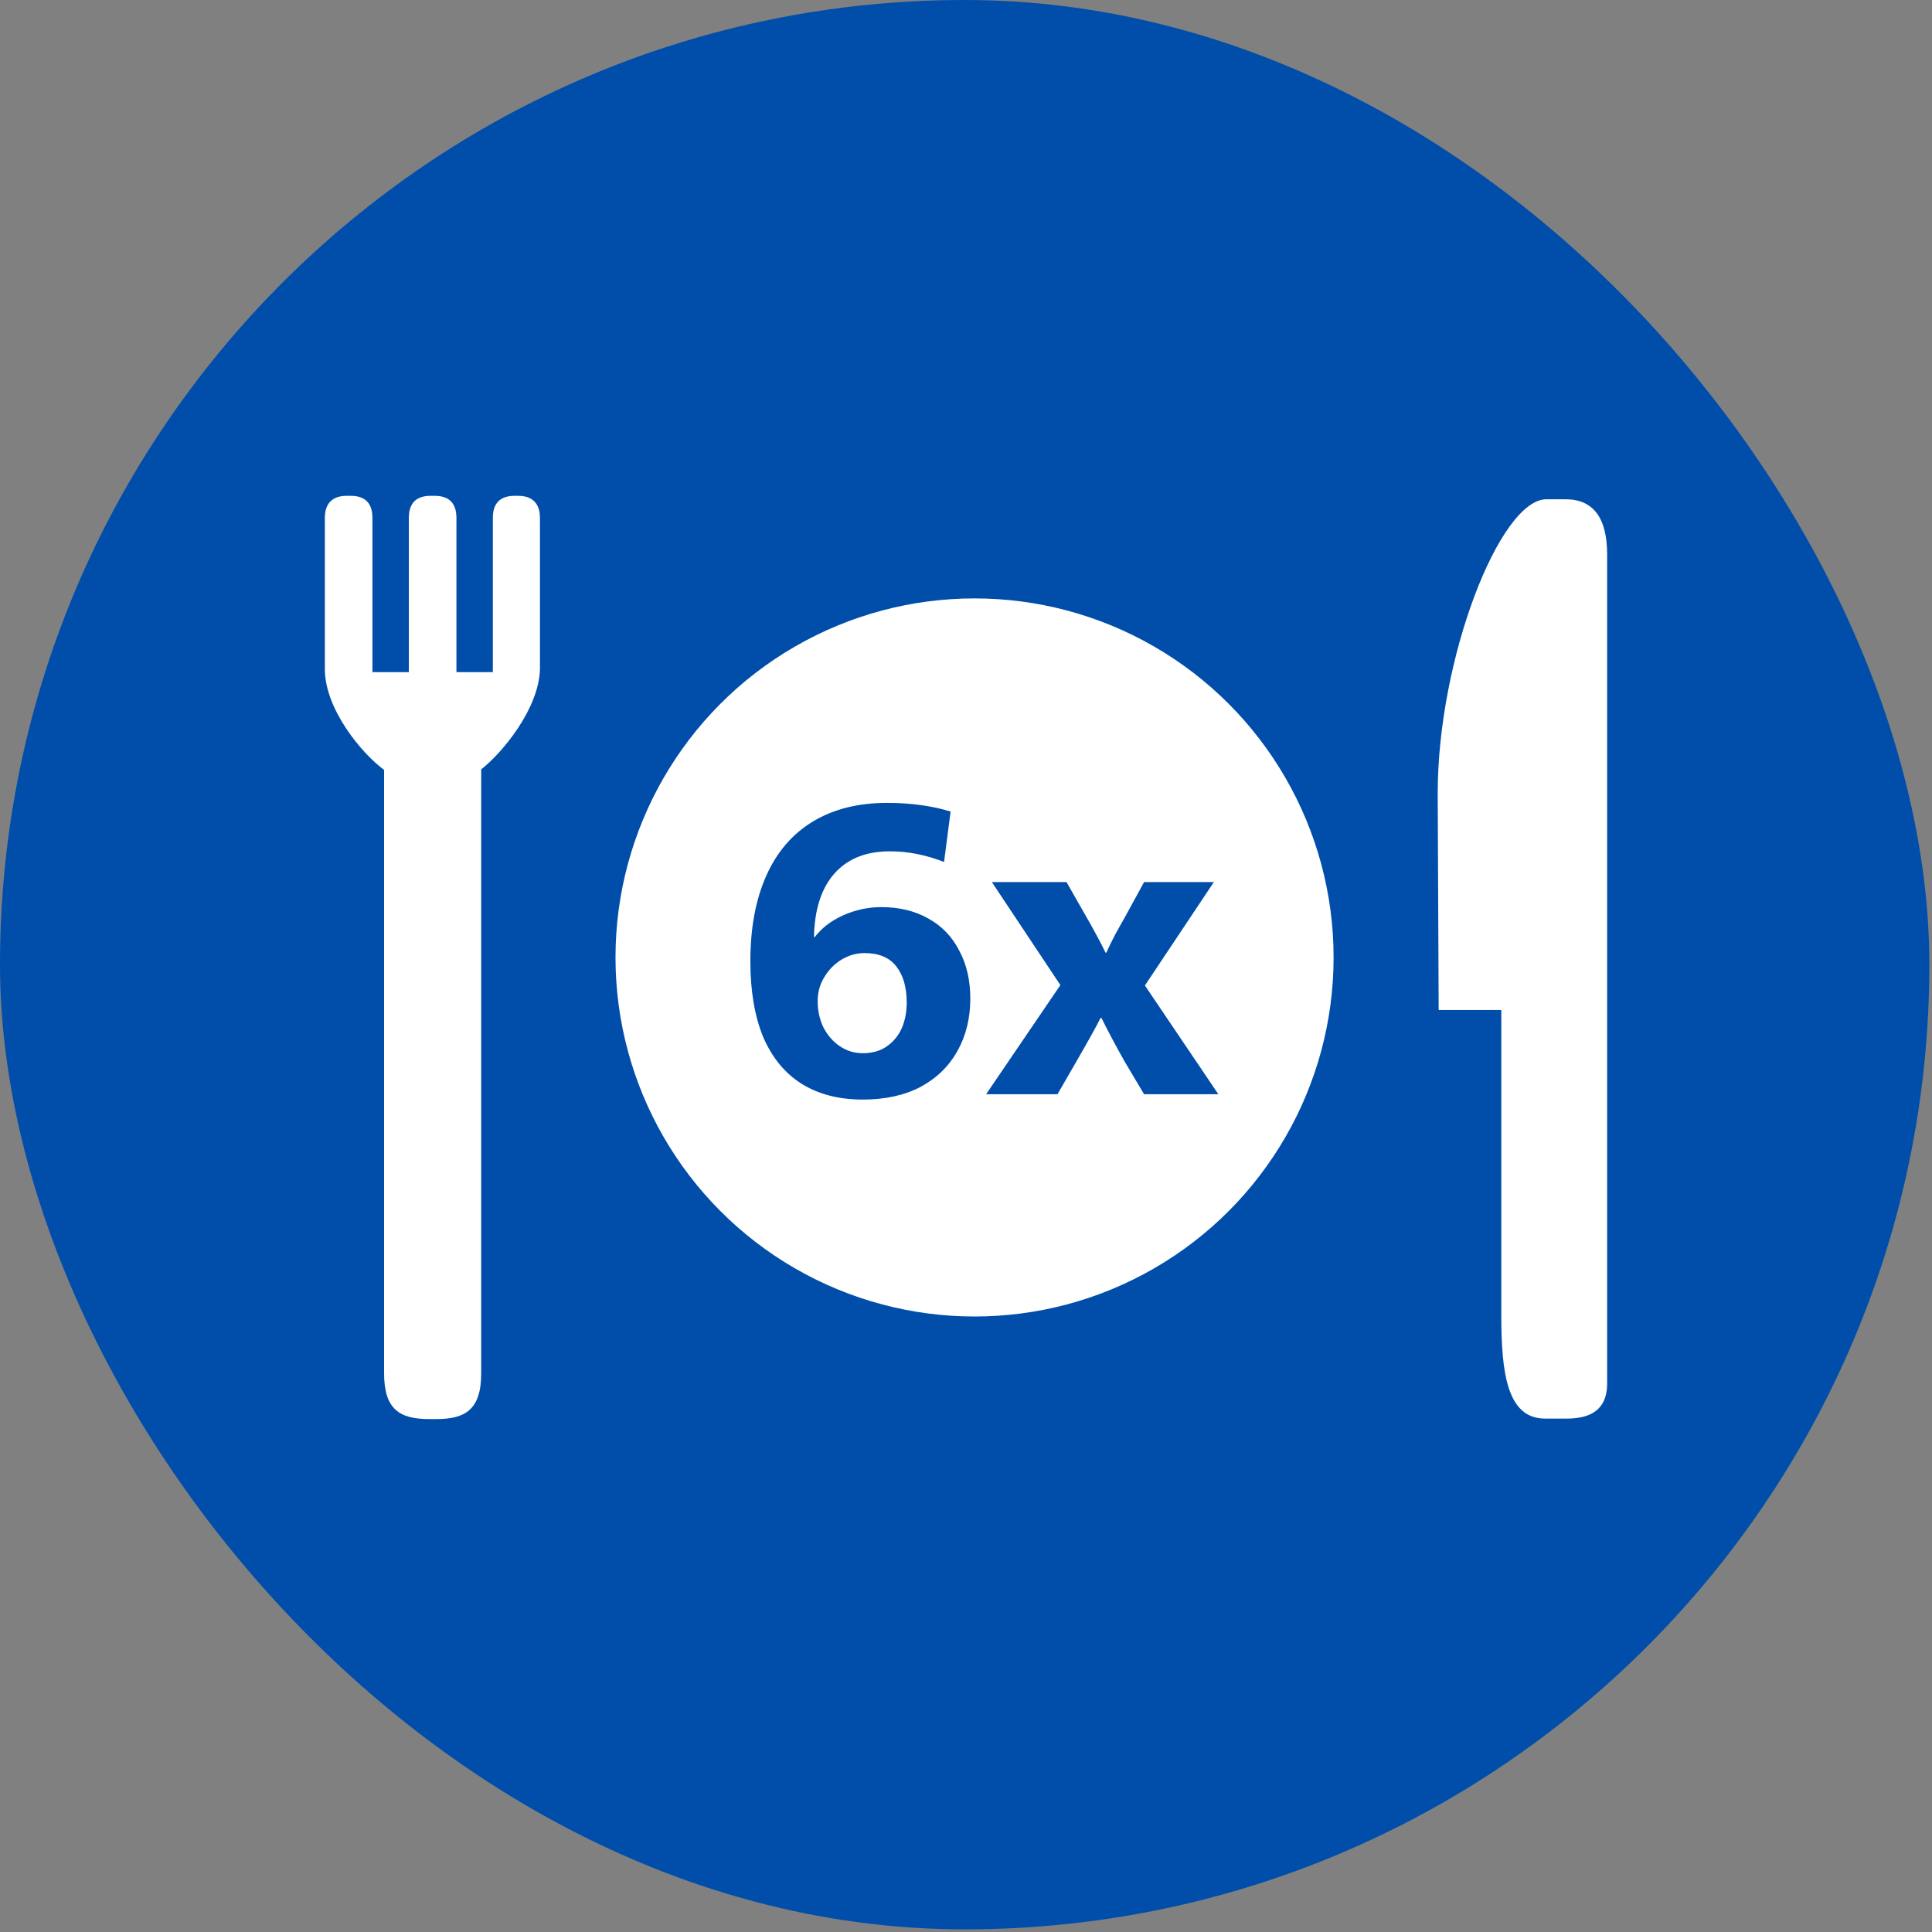 <svg width="113" height="113" viewBox="0 0 113 113" fill="none" xmlns="http://www.w3.org/2000/svg">
<rect x="0" y="0" width="113" height="113" fill="#808080" stroke="none"/>
<rect width="112.845" height="112.845" rx="56.422" fill="#004EAA"/>
<g clip-path="url(#clip0_1401_43)">
<path d="M28.144 44.999V80.329C28.144 82.483 27.179 83 25.503 83H25.106C23.402 83 22.465 82.454 22.465 80.329V45.028C21.158 44.08 19 41.466 19 39.139V30.293C19 29.46 19.426 29 20.278 29H20.505C21.357 29 21.783 29.431 21.783 30.293V39.312H23.913V30.293C23.913 29.431 24.339 29 25.191 29H25.418C26.27 29 26.696 29.431 26.696 30.293V39.312H28.826V30.293C28.826 29.431 29.252 29 30.104 29H30.302C31.154 29 31.581 29.46 31.581 30.293V39.139C31.524 41.437 29.394 44.022 28.144 44.999Z" fill="white"/>
<path d="M91.643 82.971H90.365C88.15 82.971 87.809 80.3 87.809 76.939V59.074H84.146L84.089 46.407C84.089 38.508 87.724 29.201 90.45 29.201H91.558C93.176 29.201 94 30.264 94 32.447V80.99C93.972 82.426 93.063 82.971 91.643 82.971Z" fill="white"/>
<circle cx="57" cy="56" r="21" fill="white"/>
<path d="M50.464 64.312C49.056 64.312 47.856 64 46.864 63.376C45.888 62.752 45.144 61.84 44.632 60.64C44.136 59.424 43.888 57.952 43.888 56.224C43.888 54.272 44.2 52.6 44.824 51.208C45.448 49.816 46.36 48.76 47.56 48.04C48.76 47.32 50.2 46.96 51.88 46.96C53.256 46.96 54.496 47.128 55.6 47.464L55.216 50.416C54.16 50 53.104 49.792 52.048 49.792C50.656 49.792 49.576 50.224 48.808 51.088C48.04 51.952 47.64 53.192 47.608 54.808H47.656C48.056 54.28 48.608 53.856 49.312 53.536C50.032 53.216 50.776 53.056 51.544 53.056C52.6 53.056 53.52 53.28 54.304 53.728C55.088 54.16 55.688 54.784 56.104 55.6C56.536 56.4 56.752 57.336 56.752 58.408C56.752 59.544 56.504 60.56 56.008 61.456C55.512 62.352 54.792 63.056 53.848 63.568C52.904 64.064 51.776 64.312 50.464 64.312ZM50.464 61.6C51.024 61.6 51.496 61.464 51.88 61.192C52.264 60.92 52.552 60.568 52.744 60.136C52.936 59.688 53.032 59.192 53.032 58.648C53.032 57.752 52.832 57.048 52.432 56.536C52.032 56.008 51.408 55.744 50.56 55.744C50.096 55.744 49.648 55.872 49.216 56.128C48.8 56.384 48.464 56.728 48.208 57.16C47.952 57.576 47.824 58.04 47.824 58.552C47.824 59.112 47.936 59.624 48.16 60.088C48.4 60.552 48.72 60.92 49.12 61.192C49.52 61.464 49.968 61.6 50.464 61.6ZM62.02 57.616L58.012 51.592H62.38L63.556 53.656C63.732 53.96 63.924 54.304 64.132 54.688C64.34 55.072 64.516 55.416 64.66 55.72H64.708C64.852 55.4 65.02 55.056 65.212 54.688C65.42 54.304 65.612 53.96 65.788 53.656L66.916 51.592H70.996L66.964 57.64L71.26 64H66.916L65.788 62.104C65.308 61.256 64.852 60.4 64.42 59.536H64.372C64.116 60.048 63.636 60.912 62.932 62.128L61.852 64H57.676L62.02 57.616Z" fill="#004EAA"/>
</g>
<defs>
<clipPath id="clip0_1401_43">
<rect width="75" height="54" fill="white" transform="translate(19 29)"/>
</clipPath>
</defs>
</svg>
